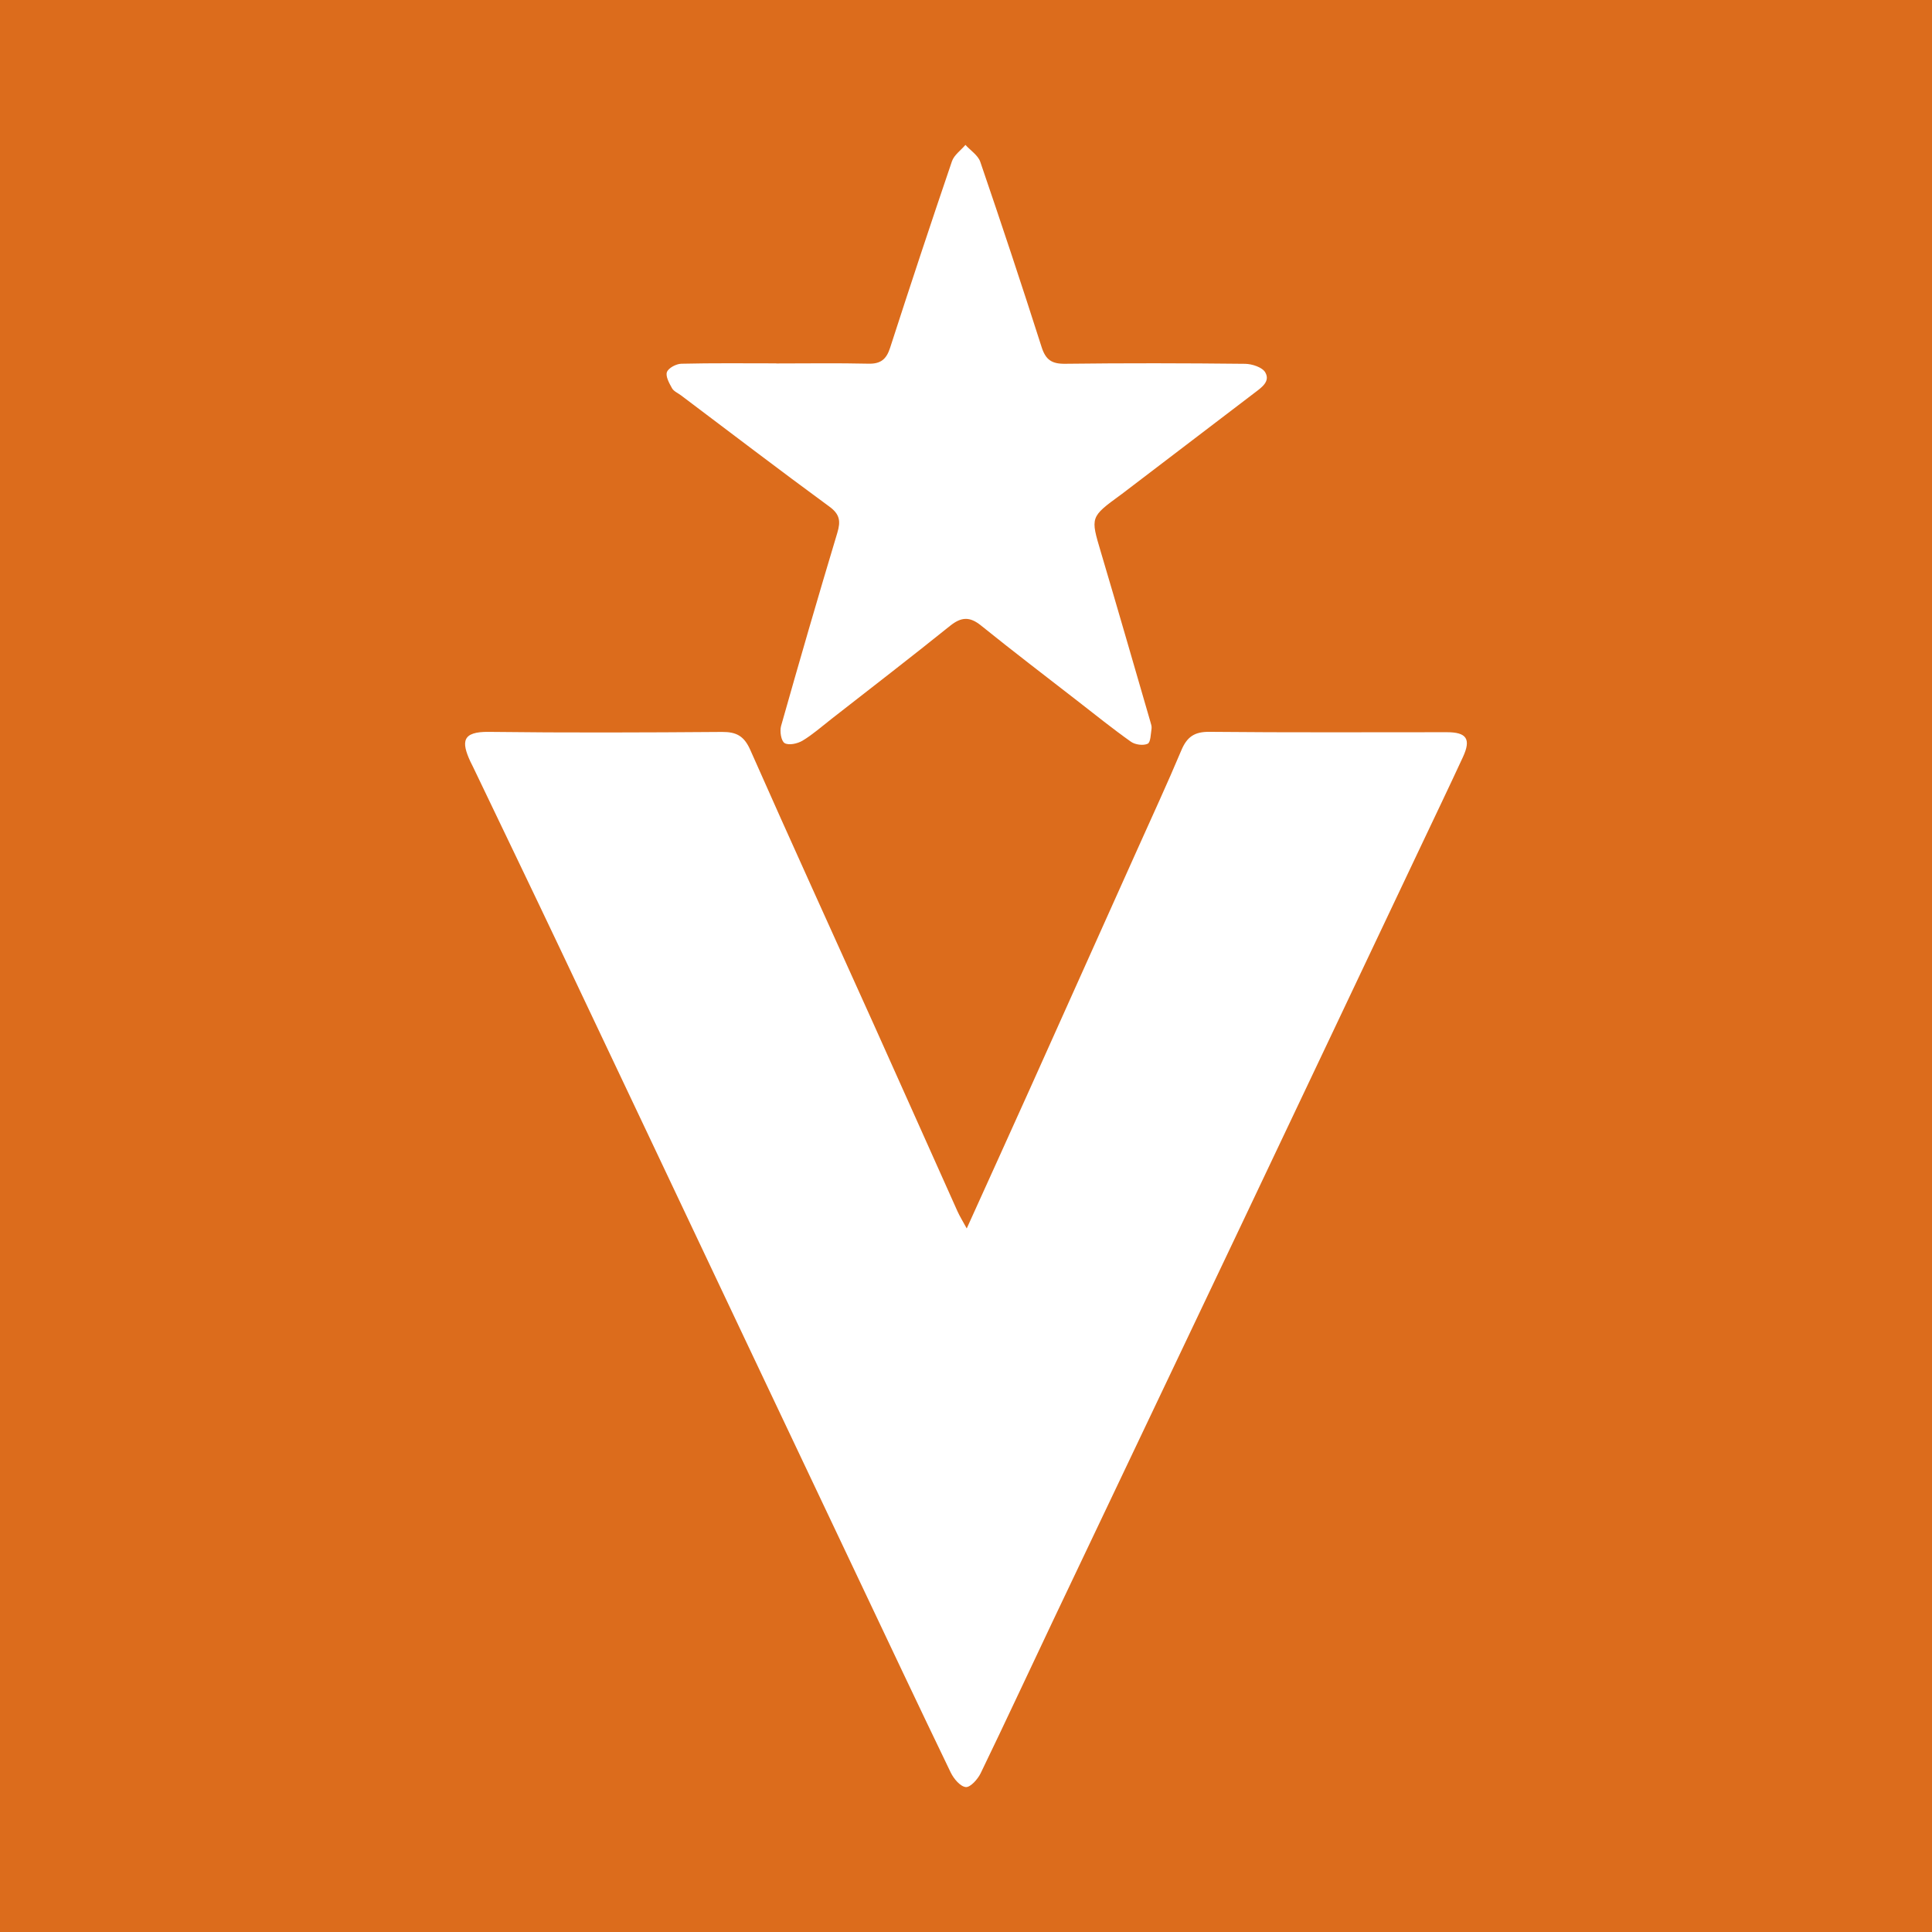<?xml version="1.0" encoding="utf-8"?>
<!-- Generator: Adobe Illustrator 17.0.0, SVG Export Plug-In . SVG Version: 6.00 Build 0)  -->
<!DOCTYPE svg PUBLIC "-//W3C//DTD SVG 1.1//EN" "http://www.w3.org/Graphics/SVG/1.1/DTD/svg11.dtd">
<svg version="1.1" id="Layer_1" xmlns="http://www.w3.org/2000/svg" xmlns:xlink="http://www.w3.org/1999/xlink" x="0px" y="0px"
	 width="200px" height="200px" viewBox="0 0 200 200" enable-background="new 0 0 200 200" xml:space="preserve">
<rect fill="#DC6C1C" width="200" height="200"/>
<g>
	<path fill="#FFFFFF" d="M100.076,127.169c2.266-5.007,4.42-9.744,6.555-14.491c3.699-8.224,7.388-16.452,11.077-24.68
		c1.542-3.439,3.126-6.861,4.588-10.335c0.578-1.372,1.342-1.919,2.894-1.904c8.198,0.081,16.397,0.038,24.596,0.039
		c2.037,0,2.518,0.707,1.66,2.563c-1.456,3.148-2.957,6.276-4.443,9.41c-6.245,13.173-12.486,26.349-18.741,39.518
		c-6.404,13.481-12.827,26.953-19.232,40.434c-2.508,5.279-4.966,10.582-7.513,15.842c-0.3,0.62-1.069,1.479-1.541,1.431
		c-0.574-0.058-1.25-0.868-1.559-1.509c-3.298-6.832-6.533-13.695-9.783-20.55c-3.865-8.153-7.73-16.307-11.592-24.462
		c-6.344-13.398-12.678-26.802-19.033-40.195c-2.998-6.317-6.035-12.616-9.055-18.922c-0.086-0.179-0.183-0.353-0.266-0.533
		c-0.941-2.042-0.863-3.096,1.909-3.062c8.048,0.099,16.099,0.068,24.148,0.007c1.491-0.011,2.287,0.424,2.921,1.855
		c4.212,9.523,8.541,18.995,12.816,28.491c2.889,6.419,5.75,12.85,8.633,19.272C99.354,125.919,99.667,126.415,100.076,127.169z"/>
	<path fill="#FFFFFF" d="M80.366,37.625c3.18,0,6.361-0.049,9.539,0.024c1.265,0.029,1.853-0.456,2.236-1.639
		c2.085-6.453,4.217-12.892,6.403-19.311c0.221-0.65,0.92-1.136,1.398-1.699c0.526,0.581,1.305,1.074,1.537,1.755
		c2.178,6.367,4.3,12.754,6.345,19.165c0.422,1.322,1.043,1.755,2.429,1.738c6.209-0.077,12.421-0.063,18.63,0.004
		c0.727,0.008,1.786,0.352,2.096,0.886c0.548,0.943-0.391,1.573-1.119,2.126c-4.575,3.479-9.143,6.968-13.713,10.453
		c-0.04,0.03-0.08,0.059-0.12,0.088c-3.179,2.319-3.143,2.309-2.067,5.931c1.736,5.844,3.421,11.703,5.123,17.556
		c0.069,0.237,0.161,0.497,0.125,0.729c-0.085,0.552-0.09,1.416-0.403,1.562c-0.457,0.214-1.293,0.101-1.73-0.209
		c-1.9-1.347-3.717-2.812-5.558-4.242c-3.331-2.588-6.686-5.145-9.968-7.793c-1.17-0.944-2.047-0.888-3.202,0.041
		c-4.061,3.266-8.192,6.445-12.299,9.653c-0.977,0.763-1.915,1.596-2.97,2.231c-0.516,0.31-1.424,0.509-1.854,0.253
		c-0.361-0.216-0.522-1.229-0.367-1.775c1.887-6.676,3.82-13.34,5.819-19.984c0.361-1.201,0.278-1.921-0.819-2.725
		c-5.163-3.783-10.251-7.67-15.365-11.52c-0.317-0.239-0.747-0.416-0.924-0.733c-0.289-0.519-0.688-1.231-0.527-1.674
		c0.155-0.425,0.959-0.849,1.488-0.862c3.277-0.078,6.557-0.039,9.836-0.039C80.366,37.619,80.366,37.622,80.366,37.625z"/>
</g>
</svg>
